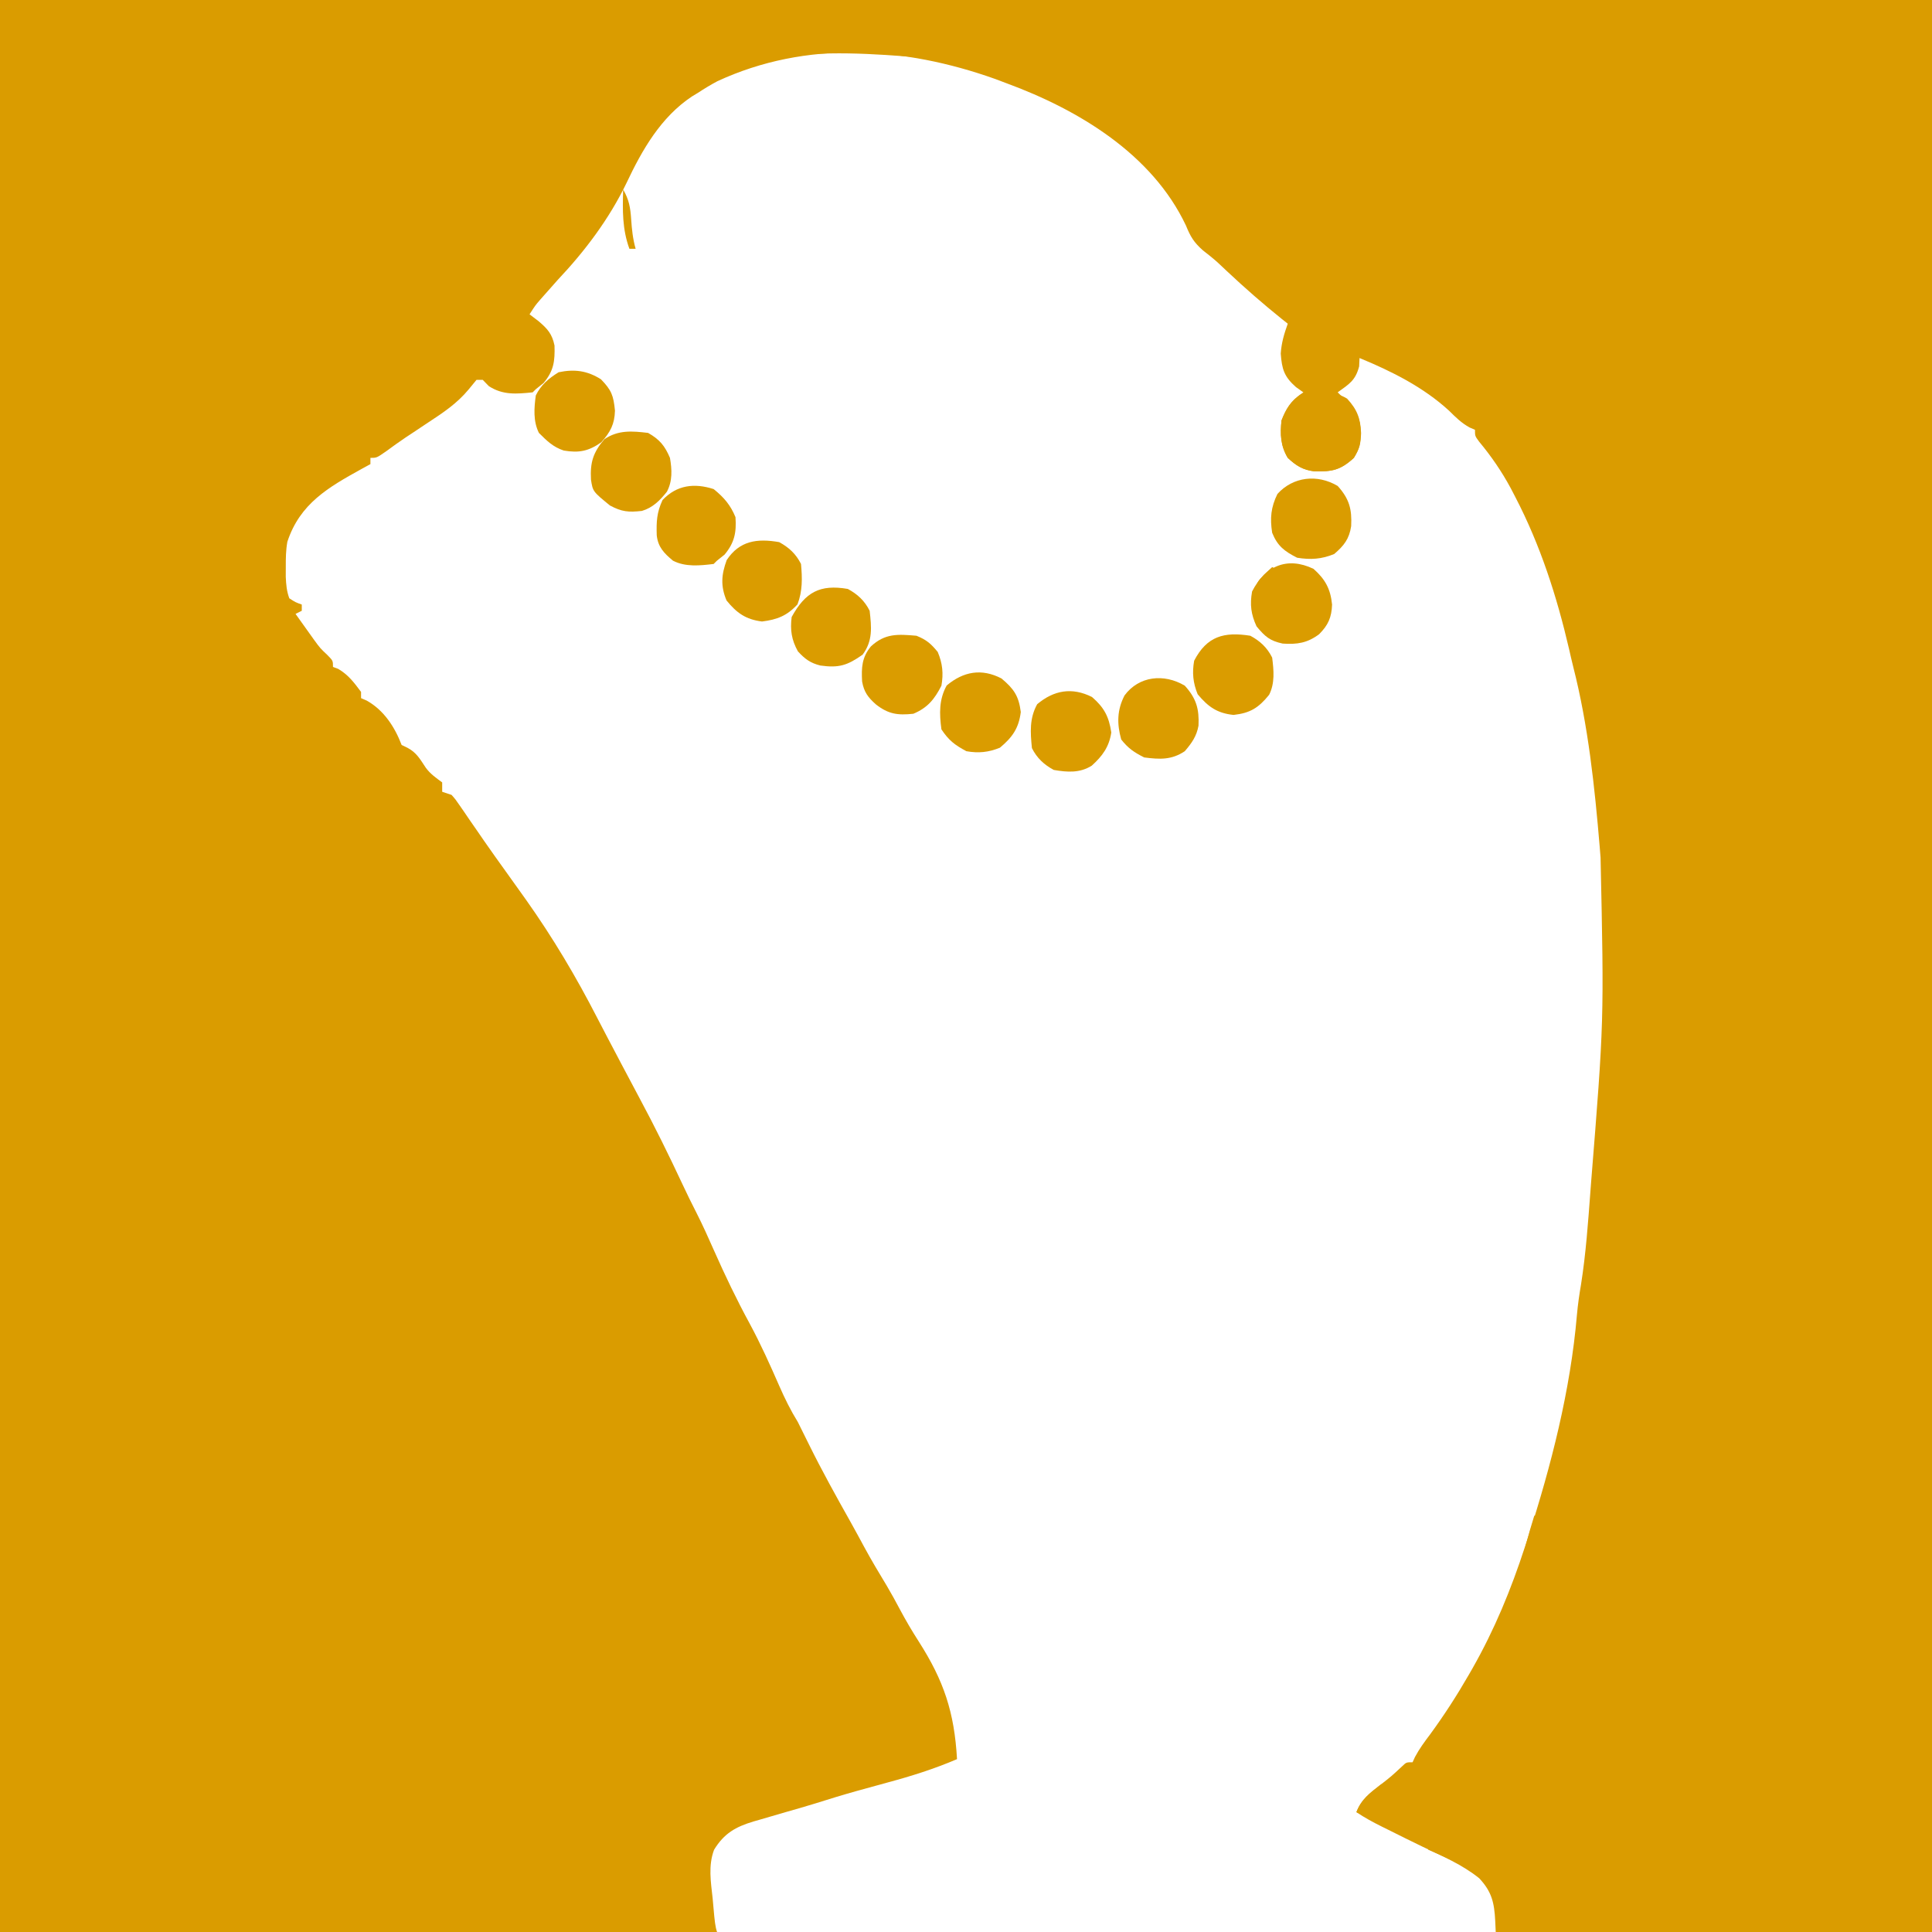 <svg width="512" height="512" viewBox="0 0 512 512" fill="none" xmlns="http://www.w3.org/2000/svg">
<rect x="0" y="0" width="512" height="512" fill="#333333" stroke="none"/>
<g clip-path="url(#clip0_8_44)">
<rect width="512" height="512" fill="white"/>
<path d="M363.597 -106.905C364.491 -106.485 364.491 -106.485 365.403 -106.056C389.447 -94.742 411.44 -79.867 430.885 -61.763C432.642 -60.147 434.426 -58.588 436.237 -57.034C439.642 -54.063 442.751 -50.882 445.82 -47.569C446.633 -46.696 446.633 -46.696 447.461 -45.805C451.68 -41.236 455.694 -36.557 459.516 -31.65C459.913 -31.146 460.312 -30.643 460.722 -30.124C503.938 24.593 518.705 87.592 518.512 156.099C518.502 160.964 518.506 165.828 518.507 170.692C518.509 179.092 518.501 187.491 518.487 195.89C518.472 204.685 518.463 213.479 518.461 222.274C518.459 222.824 518.459 223.374 518.459 223.94C518.459 226.734 518.458 229.526 518.457 232.32C518.452 252.028 518.435 271.736 518.412 291.445C518.39 310.574 518.372 329.704 518.361 348.833C518.361 349.424 518.36 350.015 518.36 350.624C518.356 356.561 518.354 362.499 518.351 368.436C518.345 380.527 518.337 392.619 518.33 404.711C518.329 405.266 518.329 405.822 518.329 406.395C518.306 443.418 518.267 480.44 518.225 517.464C502.498 517.483 486.772 517.497 471.046 517.506C463.744 517.51 456.443 517.517 449.141 517.526C442.779 517.535 436.418 517.54 430.056 517.541C426.686 517.543 423.316 517.545 419.944 517.552C416.775 517.557 413.607 517.558 410.438 517.557C409.271 517.557 408.105 517.559 406.939 517.562C405.353 517.566 403.767 517.565 402.181 517.563C401.292 517.563 400.403 517.565 399.486 517.566C397.499 517.464 397.499 517.464 396.672 516.637C396.476 514.079 396.346 511.528 396.245 508.964C395.995 504.169 395.312 501.298 392.021 497.771C387.541 494.144 382.163 491.867 376.995 489.395C373.943 487.928 370.915 486.415 367.887 484.901C367.328 484.625 366.769 484.35 366.194 484.065C363.846 482.897 361.648 481.707 359.463 480.249C360.739 476.933 362.856 475.333 365.612 473.169C368.742 470.73 368.742 470.73 371.636 468.029C372.693 467.018 372.693 467.018 374.347 467.018C374.557 466.557 374.769 466.095 374.986 465.619C376.142 463.445 377.515 461.593 378.997 459.626C382.719 454.546 386.09 449.32 389.23 443.863C389.556 443.295 389.883 442.729 390.22 442.144C396.086 431.811 400.44 421.246 404.114 409.957C404.389 409.117 404.664 408.277 404.948 407.412C411.083 388.393 416.204 368.415 417.903 348.447C418.148 345.706 418.534 343.047 418.998 340.335C420.285 332.165 420.862 323.924 421.48 315.681C421.527 315.041 421.575 314.403 421.625 313.743C425.099 270.553 425.099 270.553 424.166 227.298C424.059 225.939 424.059 225.939 423.949 224.552C422.603 208.512 420.902 192.302 416.916 176.682C416.522 175.113 416.165 173.535 415.808 171.958C412.564 158.004 408.2 144.463 401.581 131.731C401.183 130.963 400.784 130.195 400.374 129.404C397.952 124.919 395.237 120.955 391.978 117.034C390.884 115.552 390.884 115.552 390.884 113.899C390.411 113.695 389.937 113.491 389.451 113.282C387.275 112.077 385.828 110.635 384.063 108.884C377.226 102.596 368.829 98.4 360.29 94.879C360.238 95.978 360.238 95.978 360.187 97.1C359.197 100.845 357.592 101.739 354.5 103.974C355.473 104.922 355.473 104.922 356.466 105.887C359.349 108.84 360.537 110.536 360.599 114.621C360.543 117.614 360.379 118.712 358.791 121.342C355.205 124.621 353 125.014 348.309 124.911C345.242 124.524 343.52 123.422 341.27 121.342C339.347 118.104 339.233 115.127 339.617 111.417C340.95 108.166 342.434 105.956 345.406 103.974C344.758 103.514 344.109 103.053 343.442 102.579C340.296 99.808 339.712 97.824 339.41 93.689C339.616 90.763 340.297 88.528 341.27 85.781C340.739 85.359 340.207 84.937 339.659 84.502C334.666 80.484 329.892 76.319 325.224 71.93C324.8 71.533 324.377 71.137 323.942 70.728C323.32 70.144 323.32 70.144 322.688 69.548C321.421 68.411 320.104 67.375 318.761 66.331C316.36 64.187 315.494 62.726 314.294 59.783C305.356 40.833 285.801 29.088 266.85 22.103C265.332 21.529 265.332 21.529 263.782 20.945C239.679 12.343 213.685 10.61 190.122 21.519C188.344 22.465 186.669 23.478 184.99 24.585C184.454 24.909 183.919 25.233 183.368 25.567C175.135 31.034 170.181 39.706 166.062 48.426C161.458 57.994 155.048 66.504 147.779 74.204C146.705 75.404 145.637 76.611 144.575 77.821C144.117 78.34 143.658 78.857 143.186 79.391C141.844 80.942 141.844 80.942 140.337 83.3C141.121 83.897 141.906 84.495 142.715 85.109C145.059 87.099 146.318 88.469 146.952 91.57C147.073 95.721 146.766 98.244 144.058 101.494C143.377 102.04 142.694 102.586 141.991 103.147C141.719 103.421 141.445 103.693 141.164 103.974C136.845 104.417 133.239 104.74 129.536 102.32C129.007 101.774 128.478 101.228 127.934 100.667C127.388 100.667 126.842 100.667 126.28 100.667C125.242 101.93 125.242 101.93 124.184 103.218C121.125 106.906 117.499 109.329 113.515 111.935C112.155 112.841 110.795 113.748 109.435 114.655C108.787 115.082 108.139 115.51 107.472 115.95C105.723 117.129 104.021 118.353 102.323 119.604C99.82 121.342 99.82 121.342 98.166 121.342C98.166 121.888 98.166 122.433 98.166 122.995C97.397 123.415 96.629 123.835 95.837 124.268C87.007 129.154 79.492 133.434 76.15 143.585C75.748 145.84 75.731 147.997 75.737 150.285C75.734 151.138 75.732 151.991 75.73 152.87C75.826 154.934 75.961 156.619 76.667 158.555C78.307 159.617 78.307 159.617 79.974 160.209C79.974 160.755 79.974 161.301 79.974 161.864C79.429 162.136 78.883 162.409 78.32 162.689C79.35 164.14 80.385 165.586 81.421 167.032C81.997 167.838 82.573 168.643 83.165 169.474C84.856 171.794 84.856 171.794 86.809 173.634C88.243 175.095 88.243 175.095 88.243 176.748C88.934 177.005 88.934 177.005 89.639 177.266C92.353 178.88 93.789 180.836 95.685 183.364C95.685 183.91 95.685 184.456 95.685 185.018C96.169 185.226 96.653 185.434 97.152 185.648C101.732 188.196 104.608 192.646 106.435 197.423C106.929 197.661 107.424 197.9 107.933 198.147C110.387 199.409 111.342 201.22 112.853 203.48C114.072 205.13 115.546 206.133 117.184 207.347C117.184 208.165 117.184 208.985 117.184 209.827C118.003 210.101 118.822 210.373 119.665 210.654C120.726 211.856 120.726 211.856 121.787 213.404C122.184 213.976 122.582 214.549 122.991 215.138C123.411 215.757 123.832 216.375 124.264 217.012C125.156 218.3 126.047 219.588 126.939 220.875C127.384 221.522 127.829 222.168 128.287 222.836C130.155 225.534 132.066 228.2 133.981 230.864C134.657 231.81 135.333 232.757 136.009 233.703C137.137 235.283 138.265 236.862 139.394 238.439C146.54 248.521 152.662 258.828 158.305 269.813C160.028 273.157 161.787 276.483 163.542 279.811C163.884 280.463 164.227 281.114 164.579 281.787C166.219 284.907 167.867 288.021 169.536 291.124C173.549 298.595 177.276 306.163 180.867 313.846C182.059 316.395 183.289 318.916 184.575 321.418C186.235 324.68 187.72 328.007 189.201 331.353C192.145 338.001 195.246 344.475 198.724 350.86C201.594 356.187 204.064 361.669 206.484 367.214C207.962 370.588 209.511 373.738 211.45 376.878C212.446 378.853 213.425 380.833 214.395 382.821C217.838 389.797 221.603 396.574 225.415 403.353C226.64 405.542 227.831 407.748 229.02 409.957C230.925 413.467 232.958 416.882 235.032 420.294C236.241 422.334 237.364 424.403 238.478 426.496C240.031 429.409 241.683 432.219 243.466 434.995C250.126 445.405 252.917 453.769 253.62 466.19C247.587 468.778 241.505 470.689 235.171 472.393C233.341 472.895 231.512 473.399 229.684 473.902C228.817 474.141 227.951 474.378 227.059 474.623C223.388 475.648 219.753 476.764 216.121 477.914C213.473 478.738 210.809 479.492 208.142 480.249C205.898 480.889 203.659 481.546 201.423 482.213C200.568 482.457 200.568 482.457 199.696 482.705C194.949 484.138 191.921 485.833 189.243 490.189C187.644 494.415 188.385 498.753 188.865 503.147C188.979 504.427 188.979 504.427 189.096 505.733C189.676 512.22 189.676 512.22 193.257 517.464C126.949 517.464 60.642 517.464 -7.676 517.464C-7.776 417.023 -7.776 417.023 -7.797 375.018C-7.801 366.017 -7.806 357.015 -7.811 348.013C-7.812 346.793 -7.812 345.572 -7.813 344.35C-7.824 324.923 -7.842 305.498 -7.865 286.071C-7.889 266.087 -7.904 246.104 -7.909 226.12C-7.909 223.291 -7.91 220.461 -7.911 217.631C-7.911 217.075 -7.911 216.518 -7.912 215.945C-7.914 207.57 -7.924 199.197 -7.938 190.822C-7.954 181.276 -7.961 171.73 -7.957 162.182C-7.956 157.318 -7.958 152.454 -7.971 147.589C-8.07 109.84 -8.07 109.84 -5.195 93.224C-5.094 92.614 -4.993 92.004 -4.89 91.375C-4.331 88.008 -3.692 84.673 -2.973 81.336C-2.762 80.346 -2.551 79.355 -2.334 78.334C2.527 56.199 9.783 34.621 20.437 14.576C21.312 12.917 22.162 11.247 23.009 9.574C32.659 -9.315 45.062 -26.711 59.302 -42.401C59.745 -42.89 60.188 -43.38 60.645 -43.885C67.311 -51.232 74.085 -58.276 81.628 -64.729C82.373 -65.382 83.118 -66.036 83.886 -66.709C121.898 -99.798 168.397 -120.059 218.065 -127.579C218.885 -127.704 219.705 -127.829 220.55 -127.958C268.486 -134.942 319.863 -127.888 363.597 -106.905Z" fill="#DA9C00"/>
<path d="M159.252 100.511C162.04 103.382 162.582 104.787 162.973 108.833C162.866 112.425 161.76 114.485 159.356 117.206C156.033 119.548 153.452 120.091 149.403 119.4C146.567 118.458 144.921 116.828 142.818 114.726C141.275 111.639 141.533 108.162 141.991 104.802C143.37 101.986 145.378 100.305 148.038 98.651C152.242 97.772 155.609 98.215 159.252 100.511Z" fill="#DA9C00"/>
<path d="M331.348 168.479C333.93 169.87 335.806 171.607 337.136 174.268C337.56 177.624 337.895 181.045 336.33 184.127C333.508 187.624 331.277 188.977 326.905 189.464C322.557 189.013 320.163 187.307 317.394 183.985C316.161 180.969 315.899 178.275 316.464 175.095C319.825 168.612 324.373 167.37 331.348 168.479Z" fill="#DA9C00"/>
<path d="M242.872 168.479C245.55 169.562 246.679 170.563 248.506 172.769C249.788 175.806 250.055 178.494 249.488 181.711C247.649 185.319 245.808 187.578 242.045 189.154C237.9 189.598 235.42 189.257 232.122 186.673C230.011 184.789 228.973 183.412 228.467 180.606C228.267 176.906 228.387 174.26 230.779 171.322C234.553 167.817 237.893 168.047 242.872 168.479Z" fill="#DA9C00"/>
<path d="M171.758 114.726C174.826 116.478 176.187 118.143 177.547 121.342C178.084 124.449 178.243 127.474 176.736 130.312C174.878 132.64 172.976 134.555 170.105 135.4C166.58 135.791 164.775 135.647 161.63 133.953C157.101 130.248 157.101 130.248 156.613 127.094C156.378 122.564 157.156 119.924 160.182 116.379C163.867 113.923 167.437 114.207 171.758 114.726Z" fill="#DA9C00"/>
<path d="M354.501 128.785C357.598 132.218 358.299 134.962 358.073 139.441C357.556 142.851 356.139 144.632 353.57 146.823C350.23 148.202 347.314 148.375 343.751 147.805C340.361 146.078 338.553 144.691 337.136 141.189C336.531 137.319 336.8 134.431 338.531 130.903C342.674 126.311 349.132 125.591 354.501 128.785Z" fill="#DA9C00"/>
<path d="M313.983 181.711C317.046 185.105 317.819 187.87 317.618 192.309C317.108 195.132 315.82 196.925 313.983 199.077C310.464 201.424 307.367 201.258 303.234 200.731C300.576 199.402 298.959 198.298 297.136 195.976C295.967 191.768 296.021 188.159 298.015 184.294C301.821 179.15 308.457 178.424 313.983 181.711Z" fill="#DA9C00"/>
<path d="M356.982 105.629C359.681 108.548 360.534 110.887 360.701 114.778C360.584 117.686 360.337 118.78 358.789 121.342C355.204 124.619 353 125.013 348.309 124.911C345.24 124.524 343.519 123.422 341.27 121.342C339.345 118.104 339.233 115.126 339.616 111.417C340.731 108.435 342.071 106.159 344.836 104.44C349.114 103.545 353.146 103.347 356.982 105.629Z" fill="#DA9C00"/>
<path d="M206.488 143.669C209.066 145.068 210.944 146.796 212.276 149.458C212.62 153.201 212.698 156.626 211.345 160.158C208.597 163.181 205.957 164.203 201.94 164.706C197.655 164.171 195.228 162.448 192.534 159.124C190.927 155.285 191.171 152.294 192.585 148.424C195.973 143.285 200.674 142.647 206.488 143.669Z" fill="#DA9C00"/>
<path d="M289.384 184.709C292.598 187.484 293.89 189.923 294.502 194.116C293.948 197.904 292.139 200.387 289.313 202.919C286.154 204.897 282.848 204.662 279.255 204.039C276.676 202.642 274.798 200.912 273.467 198.25C273.054 194.041 272.792 190.38 274.863 186.621C279.306 182.897 284.098 182.065 289.384 184.709Z" fill="#DA9C00"/>
<path d="M348.093 150.751C351.191 153.497 352.601 156.059 353.013 160.225C352.89 163.609 351.986 165.66 349.592 168.065C346.48 170.402 343.763 170.819 339.925 170.556C336.507 169.819 335.264 168.713 333.002 165.998C331.523 162.78 331.199 160.233 331.814 156.746C335.246 150.029 341.086 147.382 348.093 150.751Z" fill="#DA9C00"/>
<path d="M224.68 156.074C227.261 157.47 229.138 159.202 230.468 161.864C230.97 166.312 231.322 169.798 228.608 173.493C224.548 176.353 222.301 177.062 217.394 176.368C214.741 175.713 213.283 174.614 211.45 172.614C209.764 169.562 209.373 166.974 209.796 163.517C213.412 156.931 217.29 154.794 224.68 156.074Z" fill="#DA9C00"/>
<path d="M265.404 179.799C268.686 182.559 269.975 184.405 270.52 188.688C269.992 192.988 268.286 195.399 264.991 198.147C261.978 199.379 259.279 199.649 256.101 199.077C253 197.411 251.441 196.22 249.486 193.288C248.929 189.102 248.823 185.395 250.882 181.659C255.325 177.935 260.147 177.068 265.404 179.799Z" fill="#DA9C00"/>
<path d="M189.123 129.61C191.83 131.789 193.601 133.851 194.911 137.053C195.195 141.121 194.642 143.828 192.017 146.978C191.335 147.524 190.654 148.069 189.95 148.631C189.678 148.904 189.405 149.177 189.123 149.458C185.499 149.89 181.667 150.304 178.351 148.592C175.981 146.622 174.382 144.975 174.043 141.873C173.937 138.235 174.028 135.857 175.584 132.505C179.372 128.518 184.009 127.965 189.123 129.61Z" fill="#DA9C00"/>
<path d="M220.244 12.125C239.264 11.726 239.264 11.726 245.351 13.835C245.897 14.38 246.443 14.925 247.005 15.488C246.285 15.43 245.567 15.37 244.825 15.309C231.327 14.241 218.277 13.236 204.833 15.488C206.488 13.008 206.488 13.008 208.542 12.584C212.443 12.374 216.339 12.223 220.244 12.125Z" fill="#DA9C00"/>
<path d="M366.078 472.806C366.624 473.08 367.169 473.352 367.732 473.634C365.821 476.09 363.912 478.546 361.944 481.076C361.125 480.804 360.307 480.531 359.463 480.249C360.772 476.715 363.189 475.068 366.078 472.806Z" fill="#DA9C00"/>
<path d="M406.595 401.687C406.868 401.687 407.141 401.687 407.421 401.687C407.032 405.264 406.558 408.801 405.872 412.334C405.754 412.945 405.637 413.558 405.516 414.188C404.941 415.746 404.941 415.746 402.46 417.4C403.579 412.065 404.966 406.887 406.595 401.687Z" fill="#DA9C00"/>
<path d="M165.144 50.221C166.689 52.874 167.065 55.029 167.263 58.077C167.446 60.799 167.702 63.307 168.451 65.934C167.905 65.934 167.36 65.934 166.797 65.934C164.889 60.683 164.98 55.766 165.144 50.221Z" fill="#DA9C00"/>
<path d="M378.481 489.346C382.673 489.887 386.27 491.707 390.057 493.481C390.057 494.027 390.057 494.573 390.057 495.135C386.137 493.618 382.314 491.894 378.481 490.174C378.481 489.9 378.481 489.628 378.481 489.346Z" fill="#DA9C00"/>
<path d="M337.135 150.285C337.681 150.559 338.227 150.831 338.789 151.112C336.88 153.023 334.969 154.933 333.001 156.901C333.001 154.421 333.001 154.421 335.068 152.197C335.751 151.566 336.433 150.935 337.135 150.285Z" fill="#DA9C00"/>
<rect x="467" y="-3" width="50" height="512" fill="#DA9C00"/>
<rect width="48" height="512" fill="#DA9C00"/>
</g>
<defs>
<clipPath id="clip0_8_44">
<rect width="512" height="512" fill="white"/>
</clipPath>
</defs>
</svg>
